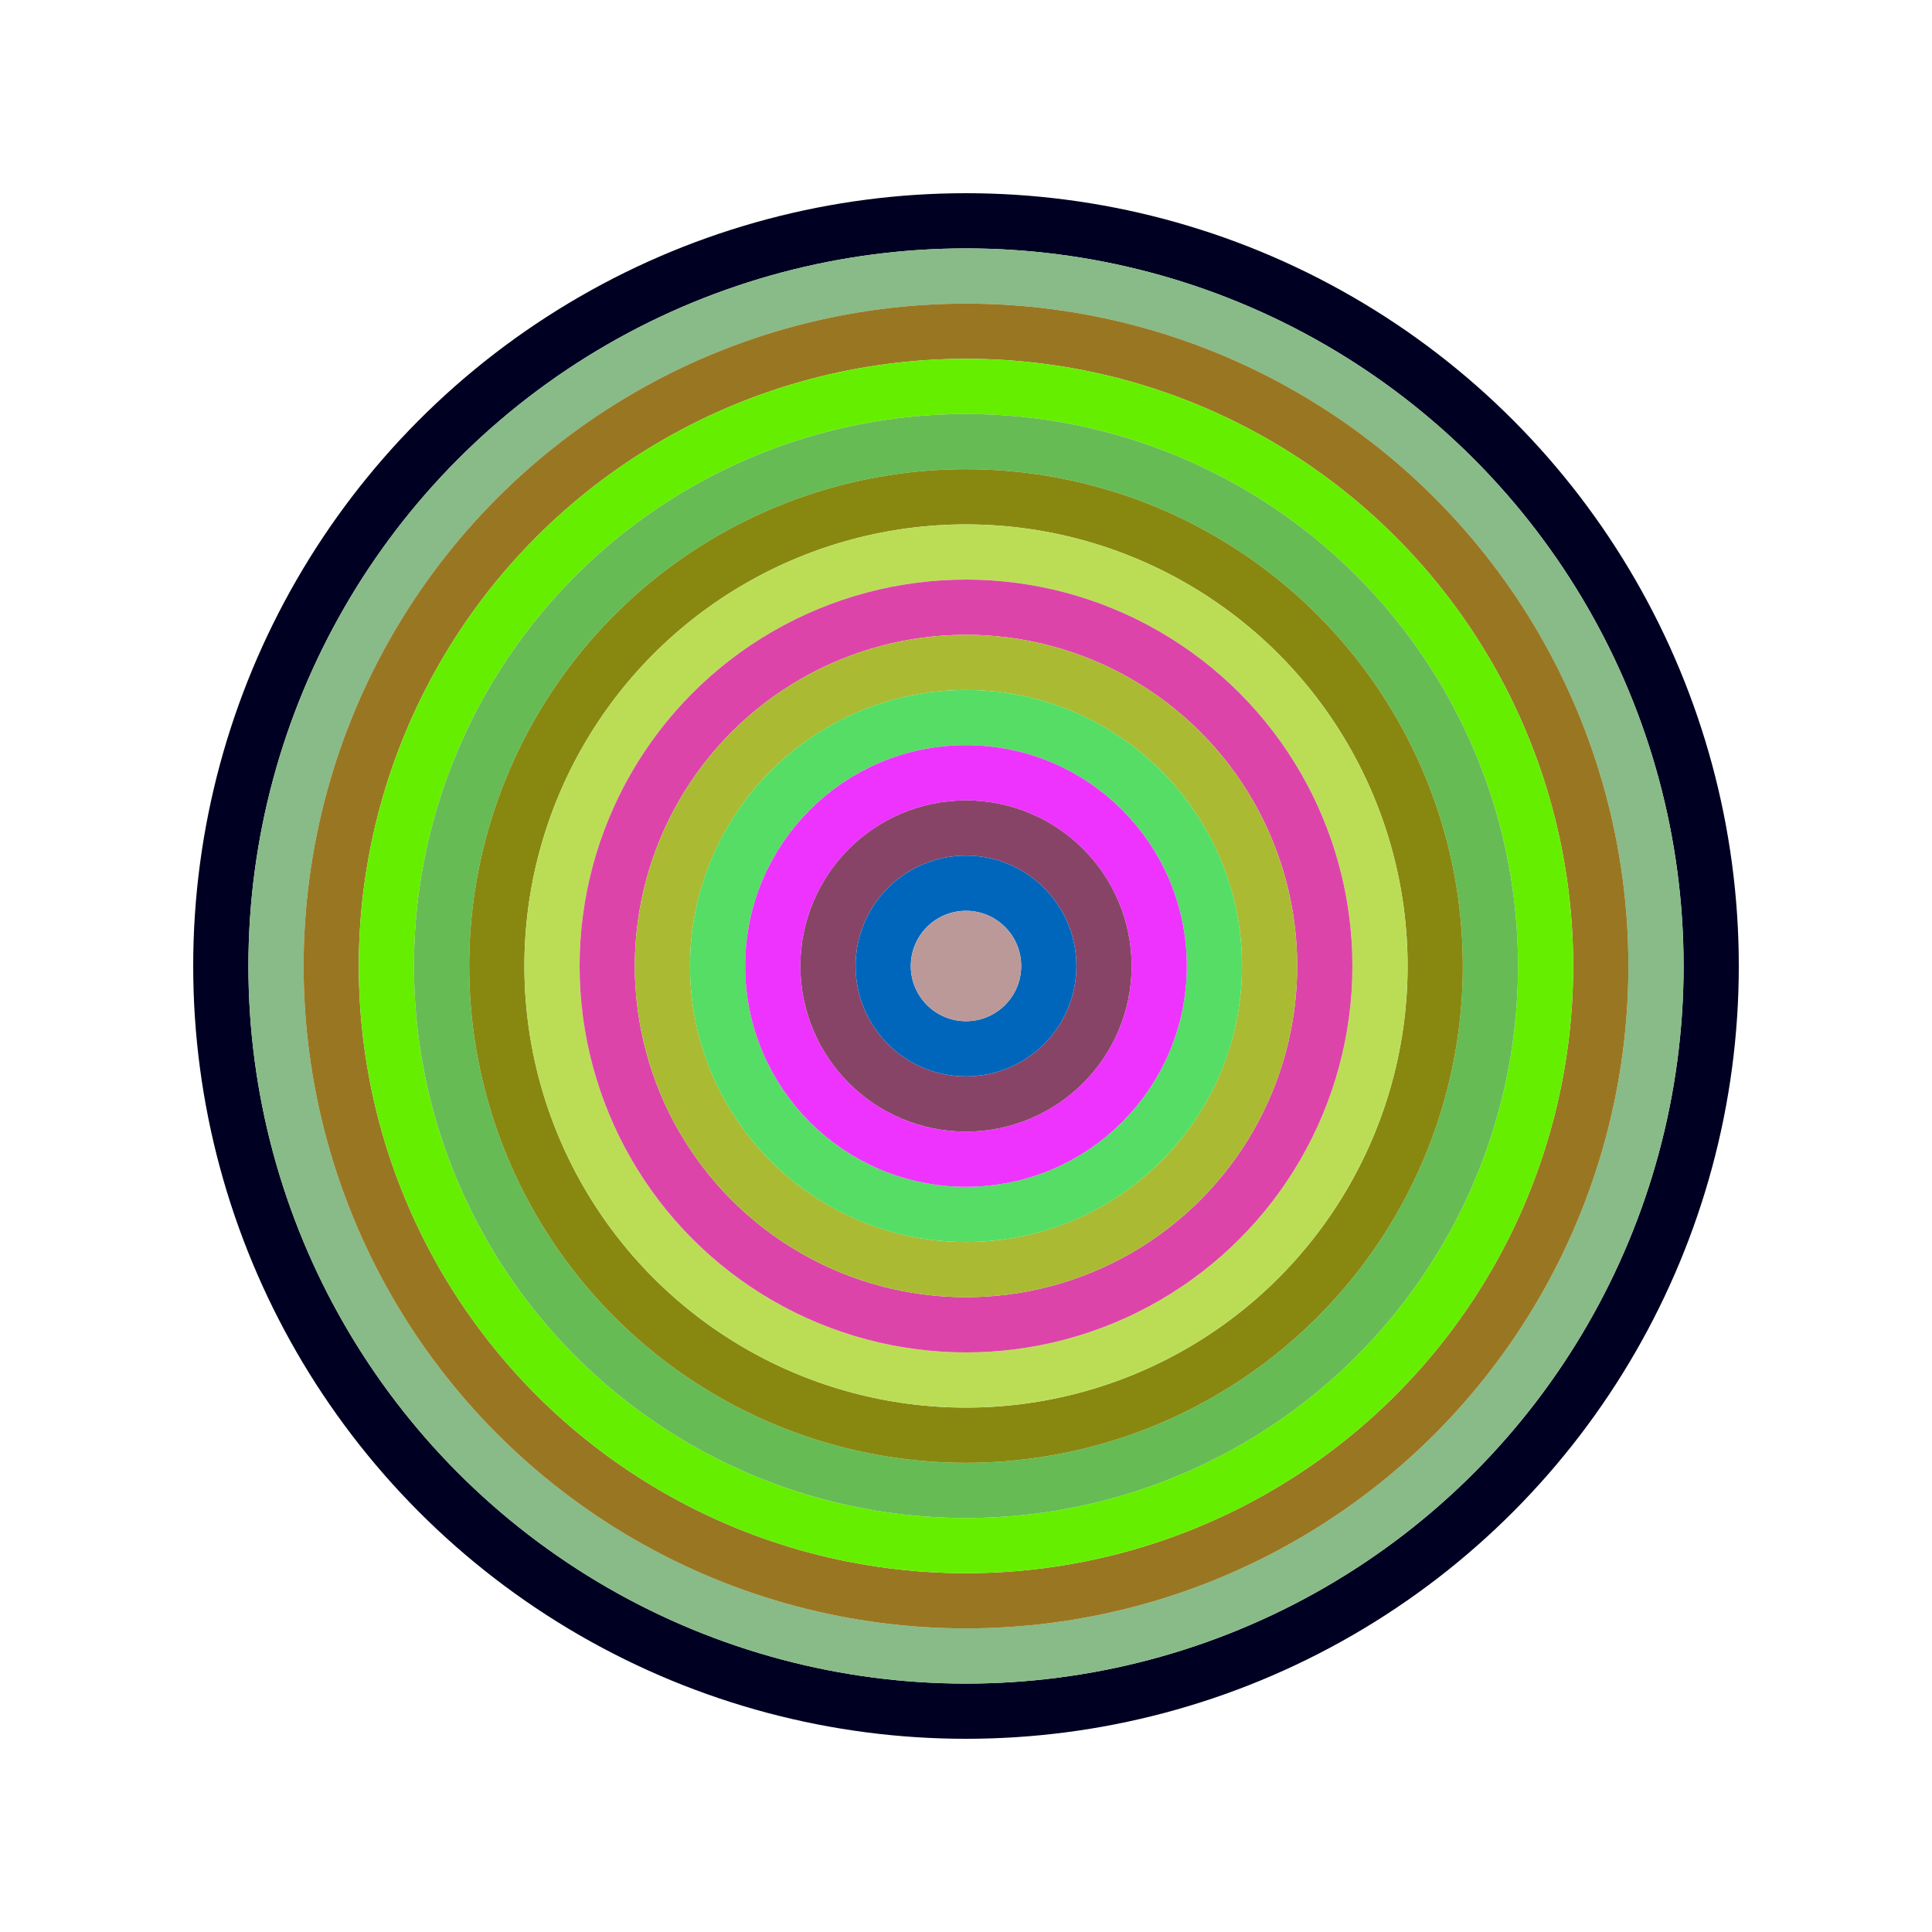 <svg id="0x28B89726e06B5881bd5d4aAB35D6E3F84606Bb99" viewBox="0 0 700 700" xmlns="http://www.w3.org/2000/svg"><style>.a{stroke-width:20;}</style><g class="a" fill="none"><circle cx="350" cy="350" r="270" stroke="#002"></circle><circle cx="350" cy="350" r="250" stroke="#8B8"></circle><circle cx="350" cy="350" r="230" stroke="#972"></circle><circle cx="350" cy="350" r="210" stroke="#6e0"></circle><circle cx="350" cy="350" r="190" stroke="#6B5"></circle><circle cx="350" cy="350" r="170" stroke="#881"></circle><circle cx="350" cy="350" r="150" stroke="#bd5"></circle><circle cx="350" cy="350" r="130" stroke="#d4a"></circle><circle cx="350" cy="350" r="110" stroke="#AB3"></circle><circle cx="350" cy="350" r="90" stroke="#5D6"></circle><circle cx="350" cy="350" r="70" stroke="#E3F"></circle><circle cx="350" cy="350" r="50" stroke="#846"></circle><circle cx="350" cy="350" r="30" stroke="#06B"></circle><circle cx="350" cy="350" r="10" stroke="#b99"></circle></g></svg>